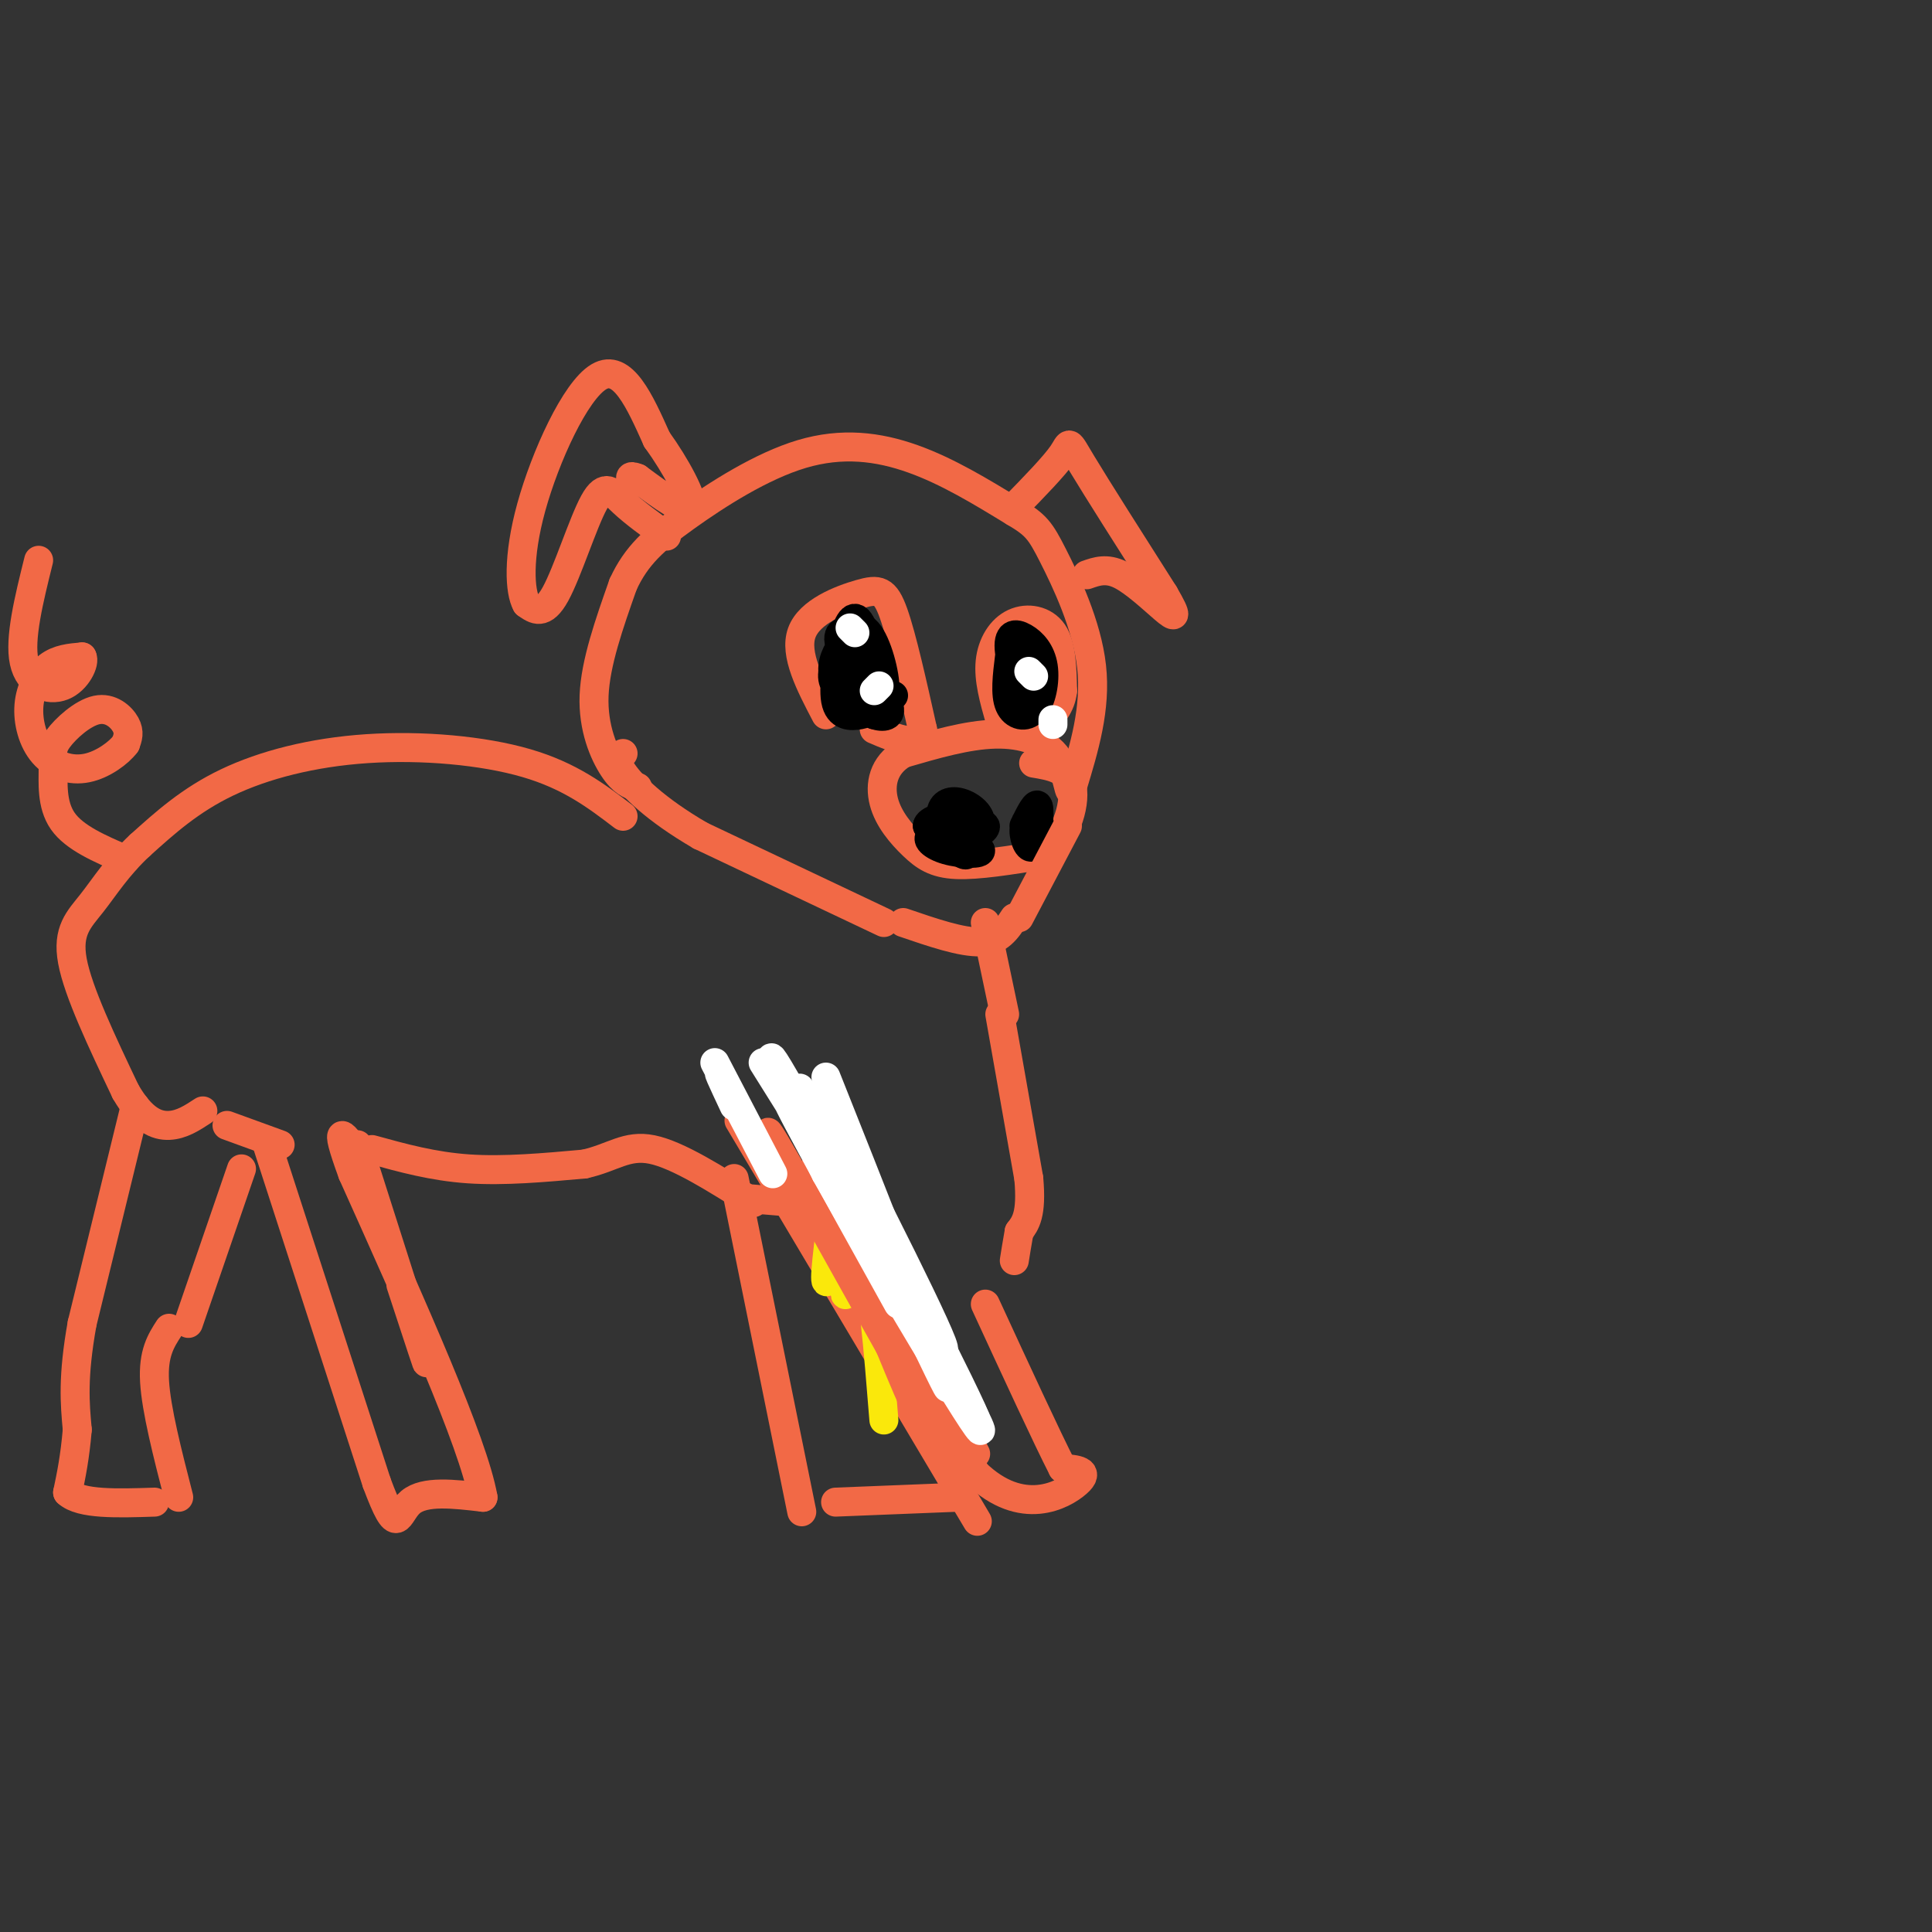 <svg viewBox='0 0 400 400' version='1.1' xmlns='http://www.w3.org/2000/svg' xmlns:xlink='http://www.w3.org/1999/xlink'><rect x="0" y="0" width="400" height="400" fill="#333333" stroke="none"/><g fill='none' stroke='#f26946' stroke-width='6' stroke-linecap='round' stroke-linejoin='round'><path d='M132,163c-1.533,-0.533 -3.067,-1.067 -5,-4c-1.933,-2.933 -4.267,-8.267 -4,-15c0.267,-6.733 3.133,-14.867 6,-23'/><path d='M129,121c2.718,-5.960 6.512,-9.360 13,-14c6.488,-4.640 15.670,-10.518 24,-13c8.330,-2.482 15.809,-1.566 23,1c7.191,2.566 14.096,6.783 21,11'/><path d='M210,106c4.536,2.667 5.375,3.833 8,9c2.625,5.167 7.036,14.333 8,23c0.964,8.667 -1.518,16.833 -4,25'/><path d='M222,163c-0.750,2.857 -0.625,-2.500 -3,-6c-2.375,-3.500 -7.250,-5.143 -13,-5c-5.750,0.143 -12.375,2.071 -19,4'/><path d='M187,156c-4.123,2.408 -4.930,6.429 -4,10c0.930,3.571 3.596,6.692 6,9c2.404,2.308 4.544,3.802 9,4c4.456,0.198 11.228,-0.901 18,-2'/><path d='M216,177c4.489,-3.200 6.711,-10.200 6,-14c-0.711,-3.800 -4.356,-4.400 -8,-5'/><path d='M138,111c-3.327,-2.405 -6.655,-4.810 -9,-7c-2.345,-2.190 -3.708,-4.167 -6,0c-2.292,4.167 -5.512,14.476 -8,19c-2.488,4.524 -4.244,3.262 -6,2'/><path d='M109,125c-1.393,-2.452 -1.875,-9.583 1,-20c2.875,-10.417 9.107,-24.119 14,-27c4.893,-2.881 8.446,5.060 12,13'/><path d='M136,91c3.911,5.400 7.689,12.400 7,14c-0.689,1.600 -5.844,-2.200 -11,-6'/><path d='M132,99c-2.000,-0.833 -1.500,0.083 -1,1'/><path d='M210,105c4.156,-4.267 8.311,-8.533 10,-11c1.689,-2.467 0.911,-3.133 4,2c3.089,5.133 10.044,16.067 17,27'/><path d='M241,123c3.083,5.274 2.292,4.958 0,3c-2.292,-1.958 -6.083,-5.560 -9,-7c-2.917,-1.440 -4.958,-0.720 -7,0'/><path d='M171,148c-3.298,-6.304 -6.595,-12.607 -5,-17c1.595,-4.393 8.083,-6.875 12,-8c3.917,-1.125 5.262,-0.893 7,4c1.738,4.893 3.869,14.446 6,24'/><path d='M191,151c-0.667,4.000 -5.333,2.000 -10,0'/><path d='M207,149c-1.185,-4.179 -2.369,-8.357 -2,-12c0.369,-3.643 2.292,-6.750 5,-8c2.708,-1.250 6.202,-0.643 8,2c1.798,2.643 1.899,7.321 2,12'/><path d='M220,143c-0.333,3.167 -2.167,5.083 -4,7'/><path d='M129,169c-5.476,-4.179 -10.952,-8.357 -20,-11c-9.048,-2.643 -21.667,-3.750 -33,-3c-11.333,0.750 -21.381,3.357 -29,7c-7.619,3.643 -12.810,8.321 -18,13'/><path d='M29,175c-4.679,4.333 -7.375,8.667 -10,12c-2.625,3.333 -5.179,5.667 -4,12c1.179,6.333 6.089,16.667 11,27'/><path d='M26,226c3.400,5.889 6.400,7.111 9,7c2.600,-0.111 4.800,-1.556 7,-3'/><path d='M210,190c-1.583,2.417 -3.167,4.833 -7,5c-3.833,0.167 -9.917,-1.917 -16,-4'/><path d='M207,210c0.000,0.000 6.000,34.000 6,34'/><path d='M213,244c0.667,7.500 -0.667,9.250 -2,11'/><path d='M211,255c-0.500,2.833 -0.750,4.417 -1,6'/><path d='M171,249c0.000,0.000 31.000,56.000 31,56'/><path d='M202,305c9.622,9.289 18.178,4.511 21,2c2.822,-2.511 -0.089,-2.756 -3,-3'/><path d='M220,304c-3.167,-6.167 -9.583,-20.083 -16,-34'/><path d='M165,249c0.000,0.000 -12.000,-1.000 -12,-1'/><path d='M28,229c0.000,0.000 -11.000,45.000 -11,45'/><path d='M17,274c-2.000,11.167 -1.500,16.583 -1,22'/><path d='M16,296c-0.500,5.833 -1.250,9.417 -2,13'/><path d='M14,309c2.667,2.500 10.333,2.250 18,2'/><path d='M37,310c-2.333,-9.083 -4.667,-18.167 -5,-24c-0.333,-5.833 1.333,-8.417 3,-11'/><path d='M153,232c0.000,0.000 44.000,74.000 44,74'/><path d='M197,306c7.833,13.167 5.417,9.083 3,5'/><path d='M198,310c0.000,0.000 -25.000,1.000 -25,1'/><path d='M166,313c0.000,0.000 -14.000,-69.000 -14,-69'/><path d='M189,273c0.000,0.000 -4.000,-14.000 -4,-14'/><path d='M177,240c0.000,0.000 13.000,42.000 13,42'/><path d='M177,241c0.000,0.000 15.000,44.000 15,44'/></g>
<g fill='none' stroke='#fae80b' stroke-width='6' stroke-linecap='round' stroke-linejoin='round'><path d='M168,246c2.378,-4.600 4.756,-9.200 5,-5c0.244,4.200 -1.644,17.200 -2,22c-0.356,4.800 0.822,1.400 2,-2'/><path d='M178,245c-1.622,11.089 -3.244,22.178 -3,23c0.244,0.822 2.356,-8.622 4,-6c1.644,2.622 2.822,17.311 4,32'/></g>
<g fill='none' stroke='#f26946' stroke-width='6' stroke-linecap='round' stroke-linejoin='round'><path d='M26,178c-5.290,-2.264 -10.579,-4.528 -13,-8c-2.421,-3.472 -1.972,-8.151 -2,-11c-0.028,-2.849 -0.533,-3.867 1,-6c1.533,-2.133 5.105,-5.382 8,-6c2.895,-0.618 5.113,1.395 6,3c0.887,1.605 0.444,2.803 0,4'/><path d='M26,154c-1.326,1.803 -4.640,4.312 -8,5c-3.360,0.688 -6.767,-0.444 -9,-3c-2.233,-2.556 -3.294,-6.534 -3,-10c0.294,-3.466 1.941,-6.419 4,-8c2.059,-1.581 4.529,-1.791 7,-2'/><path d='M17,136c0.690,1.095 -1.083,4.833 -4,6c-2.917,1.167 -6.976,-0.238 -8,-5c-1.024,-4.762 0.988,-12.881 3,-21'/><path d='M50,242c0.000,0.000 -11.000,32.000 -11,32'/><path d='M47,233c0.000,0.000 11.000,4.000 11,4'/><path d='M55,236c0.000,0.000 23.000,71.000 23,71'/><path d='M78,307c4.467,11.978 4.133,6.422 7,4c2.867,-2.422 8.933,-1.711 15,-1'/><path d='M100,310c-2.000,-11.333 -14.500,-39.167 -27,-67'/><path d='M73,243c-4.333,-11.833 -1.667,-7.917 1,-4'/><path d='M74,237c6.250,19.583 12.500,39.167 14,44c1.500,4.833 -1.750,-5.083 -5,-15'/><path d='M77,238c6.333,1.750 12.667,3.500 20,4c7.333,0.500 15.667,-0.250 24,-1'/><path d='M121,241c5.911,-1.311 8.689,-4.089 14,-3c5.311,1.089 13.156,6.044 21,11'/></g>
<g fill='none' stroke='#000000' stroke-width='6' stroke-linecap='round' stroke-linejoin='round'><path d='M177,131c-2.096,-0.374 -4.191,-0.748 -3,3c1.191,3.748 5.669,11.618 7,11c1.331,-0.618 -0.486,-9.726 -2,-14c-1.514,-4.274 -2.724,-3.716 -4,0c-1.276,3.716 -2.617,10.589 -2,14c0.617,3.411 3.193,3.359 5,3c1.807,-0.359 2.846,-1.024 3,-4c0.154,-2.976 -0.577,-8.262 -2,-10c-1.423,-1.738 -3.537,0.070 -5,2c-1.463,1.930 -2.275,3.980 -1,6c1.275,2.020 4.638,4.010 8,6'/><path d='M181,148c1.732,-0.543 2.060,-4.901 1,-8c-1.060,-3.099 -3.510,-4.939 -5,-6c-1.490,-1.061 -2.022,-1.344 -3,0c-0.978,1.344 -2.404,4.314 -1,7c1.404,2.686 5.638,5.089 8,6c2.362,0.911 2.854,0.332 2,-3c-0.854,-3.332 -3.053,-9.417 -5,-11c-1.947,-1.583 -3.643,1.335 -4,4c-0.357,2.665 0.626,5.075 2,7c1.374,1.925 3.139,3.364 5,4c1.861,0.636 3.817,0.467 3,-2c-0.817,-2.467 -4.409,-7.234 -8,-12'/><path d='M176,134c-0.286,0.737 2.998,8.579 5,11c2.002,2.421 2.722,-0.578 2,-5c-0.722,-4.422 -2.887,-10.268 -5,-10c-2.113,0.268 -4.175,6.648 -3,10c1.175,3.352 5.588,3.676 10,4'/><path d='M209,136c-0.482,3.887 -0.964,7.773 0,10c0.964,2.227 3.375,2.794 5,1c1.625,-1.794 2.466,-5.950 2,-9c-0.466,-3.050 -2.237,-4.993 -4,-6c-1.763,-1.007 -3.517,-1.076 -3,3c0.517,4.076 3.303,12.299 5,12c1.697,-0.299 2.303,-9.119 1,-11c-1.303,-1.881 -4.515,3.177 -5,6c-0.485,2.823 1.758,3.412 4,4'/><path d='M214,146c0.667,0.667 0.333,0.333 0,0'/></g>
<g fill='none' stroke='#ffffff' stroke-width='6' stroke-linecap='round' stroke-linejoin='round'><path d='M176,130c0.000,0.000 1.000,1.000 1,1'/><path d='M181,143c0.000,0.000 1.000,-1.000 1,-1'/><path d='M213,139c0.000,0.000 1.000,1.000 1,1'/><path d='M218,150c0.000,0.000 0.000,-1.000 0,-1'/></g>
<g fill='none' stroke='#000000' stroke-width='6' stroke-linecap='round' stroke-linejoin='round'><path d='M192,171c5.282,2.019 10.565,4.038 11,5c0.435,0.962 -3.976,0.866 -7,0c-3.024,-0.866 -4.660,-2.502 -3,-3c1.660,-0.498 6.617,0.144 7,0c0.383,-0.144 -3.809,-1.072 -8,-2'/><path d='M192,171c-0.088,-1.054 3.693,-2.689 6,-1c2.307,1.689 3.139,6.701 2,7c-1.139,0.299 -4.251,-4.116 -5,-7c-0.749,-2.884 0.864,-4.237 3,-4c2.136,0.237 4.794,2.063 5,4c0.206,1.937 -2.042,3.986 -4,4c-1.958,0.014 -3.628,-2.007 -2,-3c1.628,-0.993 6.554,-0.960 7,0c0.446,0.960 -3.587,2.846 -5,3c-1.413,0.154 -0.207,-1.423 1,-3'/><path d='M200,171c0.167,-0.500 0.083,-0.250 0,0'/><path d='M212,171c1.308,-2.657 2.616,-5.314 3,-4c0.384,1.314 -0.155,6.600 -1,8c-0.845,1.400 -1.997,-1.085 -2,-3c-0.003,-1.915 1.142,-3.262 2,-3c0.858,0.262 1.429,2.131 2,4'/></g>
<g fill='none' stroke='#f26946' stroke-width='6' stroke-linecap='round' stroke-linejoin='round'><path d='M211,190c0.000,0.000 10.000,-19.000 10,-19'/><path d='M183,191c0.000,0.000 -38.000,-18.000 -38,-18'/><path d='M145,173c-9.467,-5.511 -14.133,-10.289 -16,-13c-1.867,-2.711 -0.933,-3.356 0,-4'/><path d='M208,210c0.000,0.000 -4.000,-19.000 -4,-19'/><path d='M164,245c-4.156,-8.400 -8.311,-16.800 -1,-4c7.311,12.800 26.089,46.800 31,55c4.911,8.200 -4.044,-9.400 -13,-27'/><path d='M169,241c9.000,22.500 18.000,45.000 20,49c2.000,4.000 -3.000,-10.500 -8,-25'/><path d='M176,248c0.000,0.000 18.000,49.000 18,49'/><path d='M176,252c0.000,0.000 17.000,40.000 17,40'/><path d='M174,247c0.000,0.000 28.000,54.000 28,54'/></g>
<g fill='none' stroke='#ffffff' stroke-width='6' stroke-linecap='round' stroke-linejoin='round'><path d='M179,250c-4.474,-10.456 -8.947,-20.912 -3,-8c5.947,12.912 22.315,49.192 20,45c-2.315,-4.192 -23.311,-48.856 -21,-46c2.311,2.856 27.930,53.230 27,53c-0.930,-0.230 -28.409,-51.066 -38,-68c-9.591,-16.934 -1.296,0.033 7,17'/><path d='M171,243c10.372,18.462 32.801,56.119 32,53c-0.801,-3.119 -24.831,-47.012 -34,-63c-9.169,-15.988 -3.478,-4.069 6,13c9.478,17.069 22.744,39.288 20,32c-2.744,-7.288 -21.498,-44.082 -25,-50c-3.502,-5.918 8.249,19.041 20,44'/><path d='M190,272c0.167,-0.833 -9.417,-24.917 -19,-49'/><path d='M158,220c12.466,19.955 24.931,39.911 23,35c-1.931,-4.911 -18.260,-34.687 -15,-29c3.260,5.687 26.108,46.839 26,48c-0.108,1.161 -23.174,-37.668 -28,-45c-4.826,-7.332 8.587,16.834 22,41'/><path d='M148,220c6.222,11.933 12.444,23.867 12,23c-0.444,-0.867 -7.556,-14.533 -10,-19c-2.444,-4.467 -0.222,0.267 2,5'/></g>
</svg>